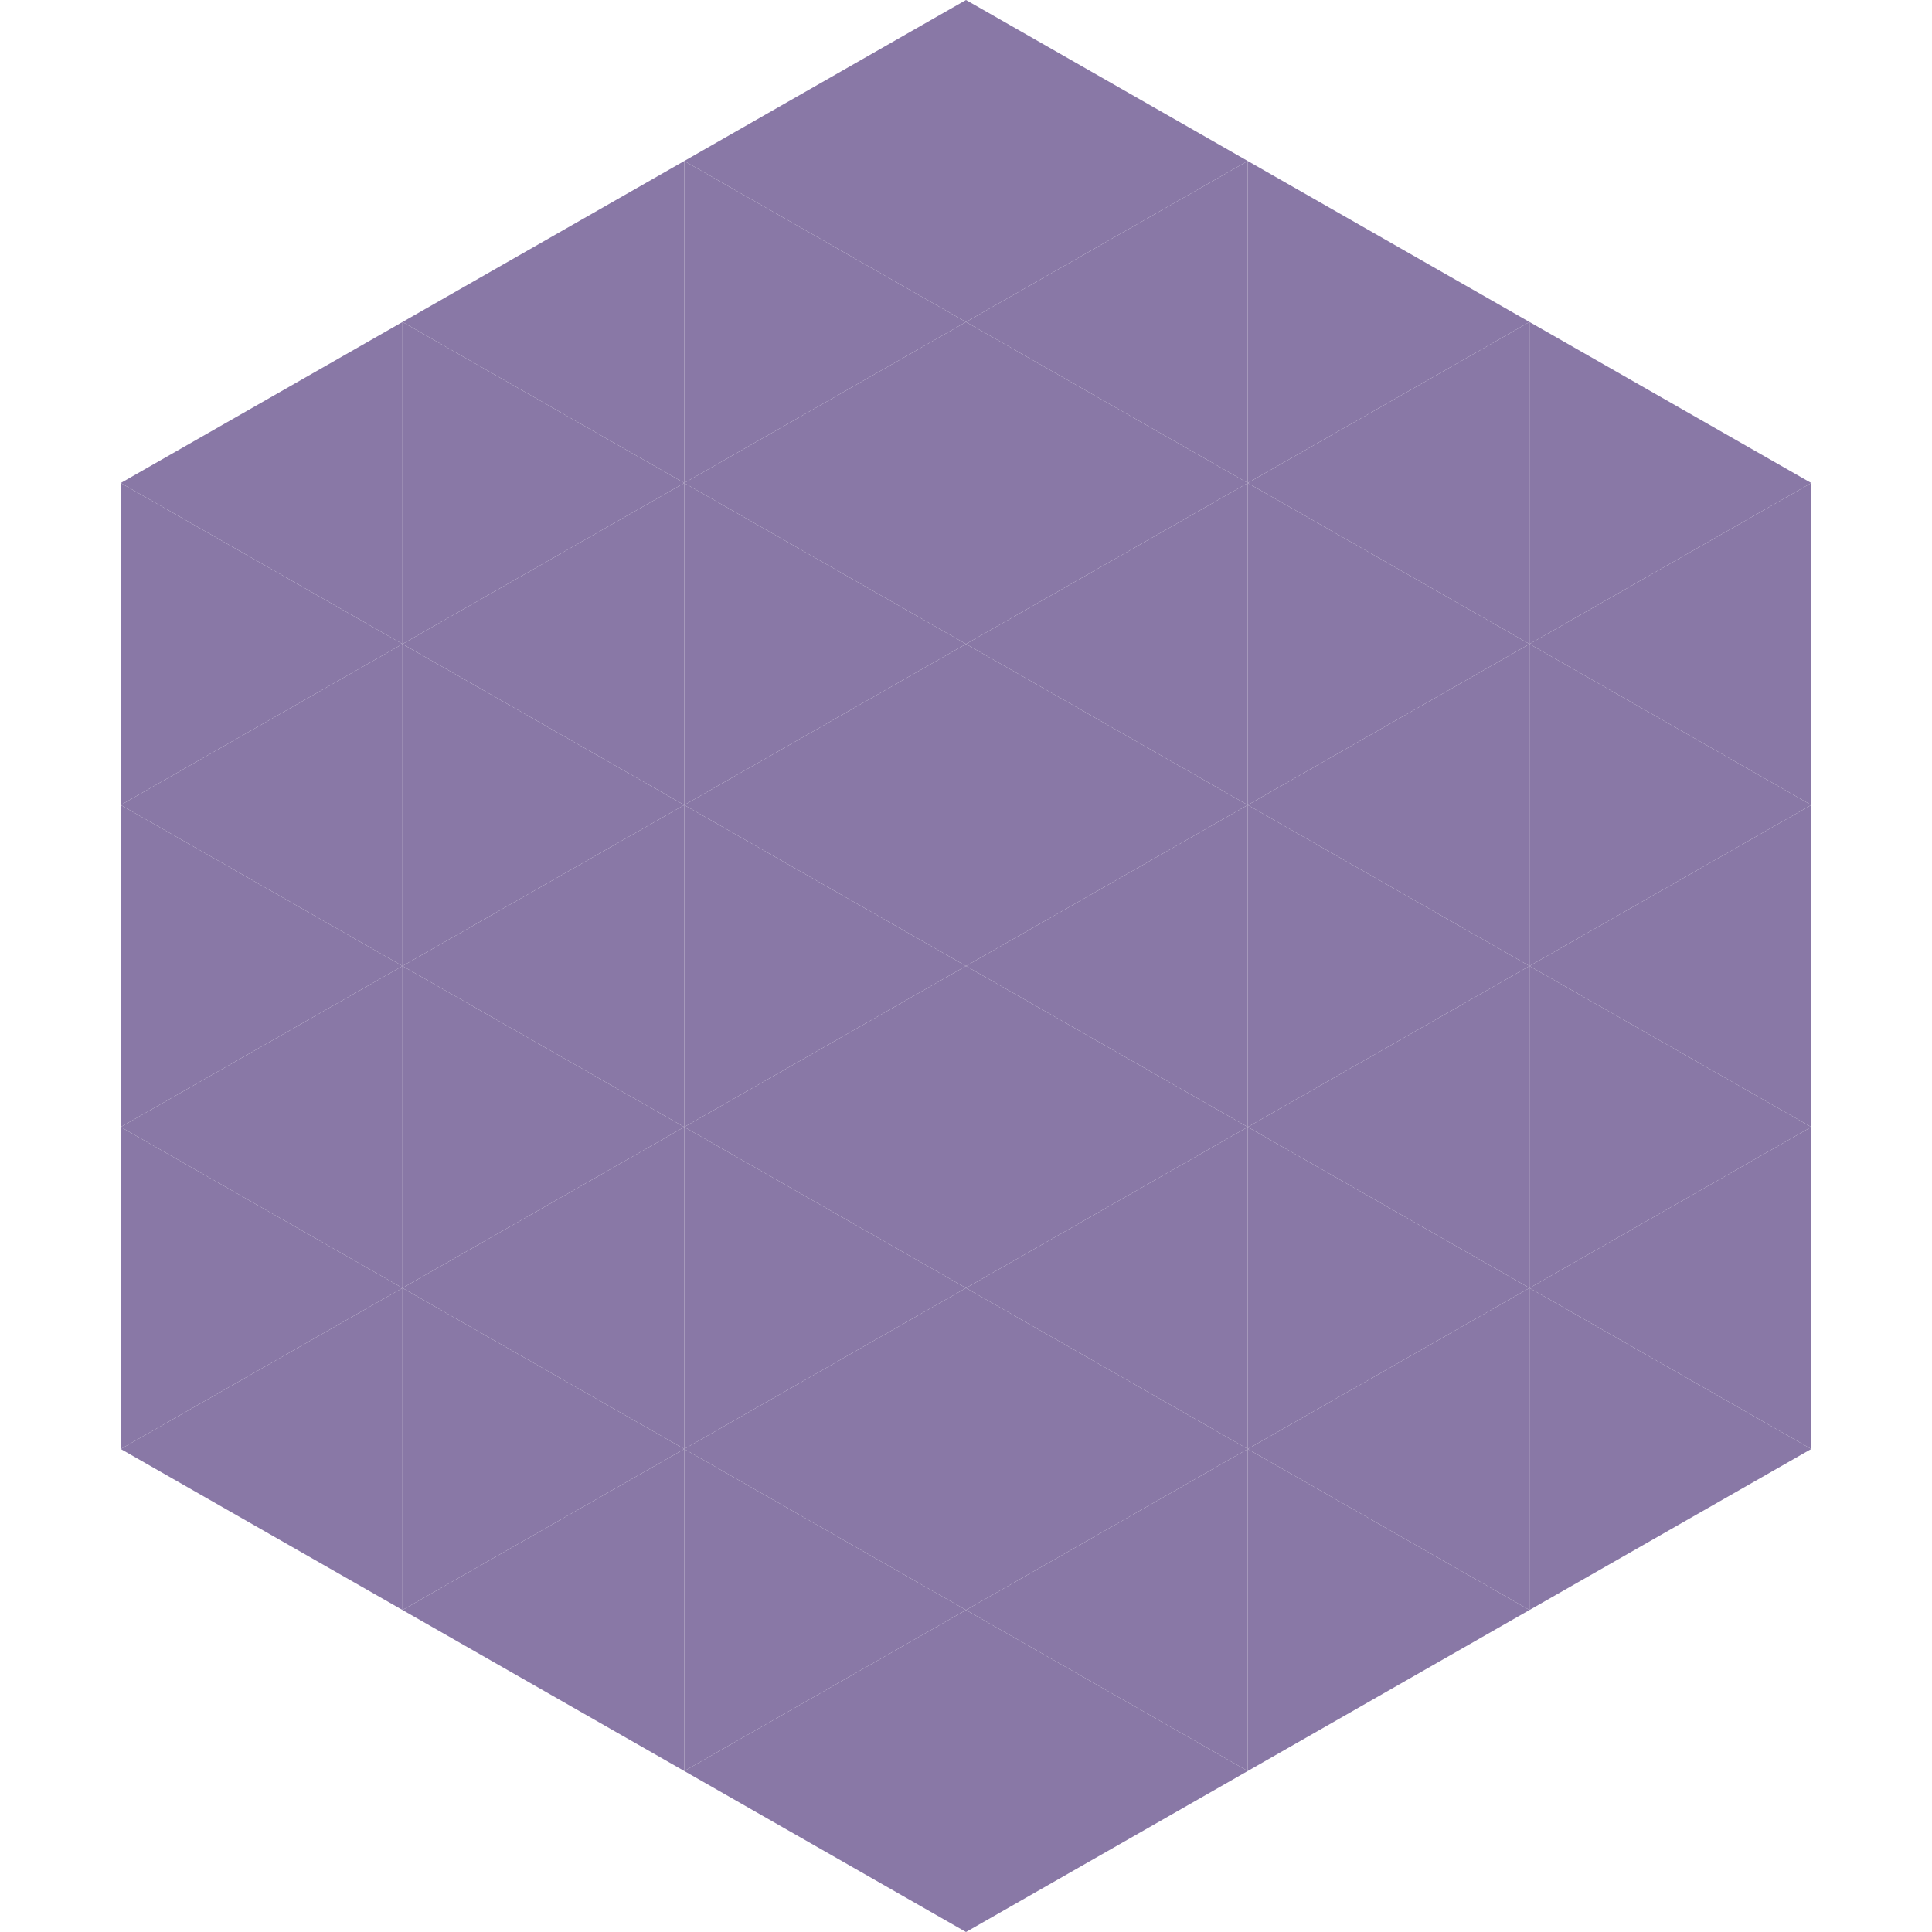 <?xml version="1.0"?>
<!-- Generated by SVGo -->
<svg width="240" height="240"
     xmlns="http://www.w3.org/2000/svg"
     xmlns:xlink="http://www.w3.org/1999/xlink">
<polygon points="50,40 15,60 50,80" style="fill:rgb(137,120,166)" />
<polygon points="190,40 225,60 190,80" style="fill:rgb(137,120,166)" />
<polygon points="15,60 50,80 15,100" style="fill:rgb(137,120,166)" />
<polygon points="225,60 190,80 225,100" style="fill:rgb(137,120,166)" />
<polygon points="50,80 15,100 50,120" style="fill:rgb(137,120,166)" />
<polygon points="190,80 225,100 190,120" style="fill:rgb(137,120,166)" />
<polygon points="15,100 50,120 15,140" style="fill:rgb(137,120,166)" />
<polygon points="225,100 190,120 225,140" style="fill:rgb(137,120,166)" />
<polygon points="50,120 15,140 50,160" style="fill:rgb(137,120,166)" />
<polygon points="190,120 225,140 190,160" style="fill:rgb(137,120,166)" />
<polygon points="15,140 50,160 15,180" style="fill:rgb(137,120,166)" />
<polygon points="225,140 190,160 225,180" style="fill:rgb(137,120,166)" />
<polygon points="50,160 15,180 50,200" style="fill:rgb(137,120,166)" />
<polygon points="190,160 225,180 190,200" style="fill:rgb(137,120,166)" />
<polygon points="15,180 50,200 15,220" style="fill:rgb(255,255,255); fill-opacity:0" />
<polygon points="225,180 190,200 225,220" style="fill:rgb(255,255,255); fill-opacity:0" />
<polygon points="50,0 85,20 50,40" style="fill:rgb(255,255,255); fill-opacity:0" />
<polygon points="190,0 155,20 190,40" style="fill:rgb(255,255,255); fill-opacity:0" />
<polygon points="85,20 50,40 85,60" style="fill:rgb(137,120,166)" />
<polygon points="155,20 190,40 155,60" style="fill:rgb(137,120,166)" />
<polygon points="50,40 85,60 50,80" style="fill:rgb(137,120,166)" />
<polygon points="190,40 155,60 190,80" style="fill:rgb(137,120,166)" />
<polygon points="85,60 50,80 85,100" style="fill:rgb(137,120,166)" />
<polygon points="155,60 190,80 155,100" style="fill:rgb(137,120,166)" />
<polygon points="50,80 85,100 50,120" style="fill:rgb(137,120,166)" />
<polygon points="190,80 155,100 190,120" style="fill:rgb(137,120,166)" />
<polygon points="85,100 50,120 85,140" style="fill:rgb(137,120,166)" />
<polygon points="155,100 190,120 155,140" style="fill:rgb(137,120,166)" />
<polygon points="50,120 85,140 50,160" style="fill:rgb(137,120,166)" />
<polygon points="190,120 155,140 190,160" style="fill:rgb(137,120,166)" />
<polygon points="85,140 50,160 85,180" style="fill:rgb(137,120,166)" />
<polygon points="155,140 190,160 155,180" style="fill:rgb(137,120,166)" />
<polygon points="50,160 85,180 50,200" style="fill:rgb(137,120,166)" />
<polygon points="190,160 155,180 190,200" style="fill:rgb(137,120,166)" />
<polygon points="85,180 50,200 85,220" style="fill:rgb(137,120,166)" />
<polygon points="155,180 190,200 155,220" style="fill:rgb(137,120,166)" />
<polygon points="120,0 85,20 120,40" style="fill:rgb(137,120,166)" />
<polygon points="120,0 155,20 120,40" style="fill:rgb(137,120,166)" />
<polygon points="85,20 120,40 85,60" style="fill:rgb(137,120,166)" />
<polygon points="155,20 120,40 155,60" style="fill:rgb(137,120,166)" />
<polygon points="120,40 85,60 120,80" style="fill:rgb(137,120,166)" />
<polygon points="120,40 155,60 120,80" style="fill:rgb(137,120,166)" />
<polygon points="85,60 120,80 85,100" style="fill:rgb(137,120,166)" />
<polygon points="155,60 120,80 155,100" style="fill:rgb(137,120,166)" />
<polygon points="120,80 85,100 120,120" style="fill:rgb(137,120,166)" />
<polygon points="120,80 155,100 120,120" style="fill:rgb(137,120,166)" />
<polygon points="85,100 120,120 85,140" style="fill:rgb(137,120,166)" />
<polygon points="155,100 120,120 155,140" style="fill:rgb(137,120,166)" />
<polygon points="120,120 85,140 120,160" style="fill:rgb(137,120,166)" />
<polygon points="120,120 155,140 120,160" style="fill:rgb(137,120,166)" />
<polygon points="85,140 120,160 85,180" style="fill:rgb(137,120,166)" />
<polygon points="155,140 120,160 155,180" style="fill:rgb(137,120,166)" />
<polygon points="120,160 85,180 120,200" style="fill:rgb(137,120,166)" />
<polygon points="120,160 155,180 120,200" style="fill:rgb(137,120,166)" />
<polygon points="85,180 120,200 85,220" style="fill:rgb(137,120,166)" />
<polygon points="155,180 120,200 155,220" style="fill:rgb(137,120,166)" />
<polygon points="120,200 85,220 120,240" style="fill:rgb(137,120,166)" />
<polygon points="120,200 155,220 120,240" style="fill:rgb(137,120,166)" />
<polygon points="85,220 120,240 85,260" style="fill:rgb(255,255,255); fill-opacity:0" />
<polygon points="155,220 120,240 155,260" style="fill:rgb(255,255,255); fill-opacity:0" />
</svg>
